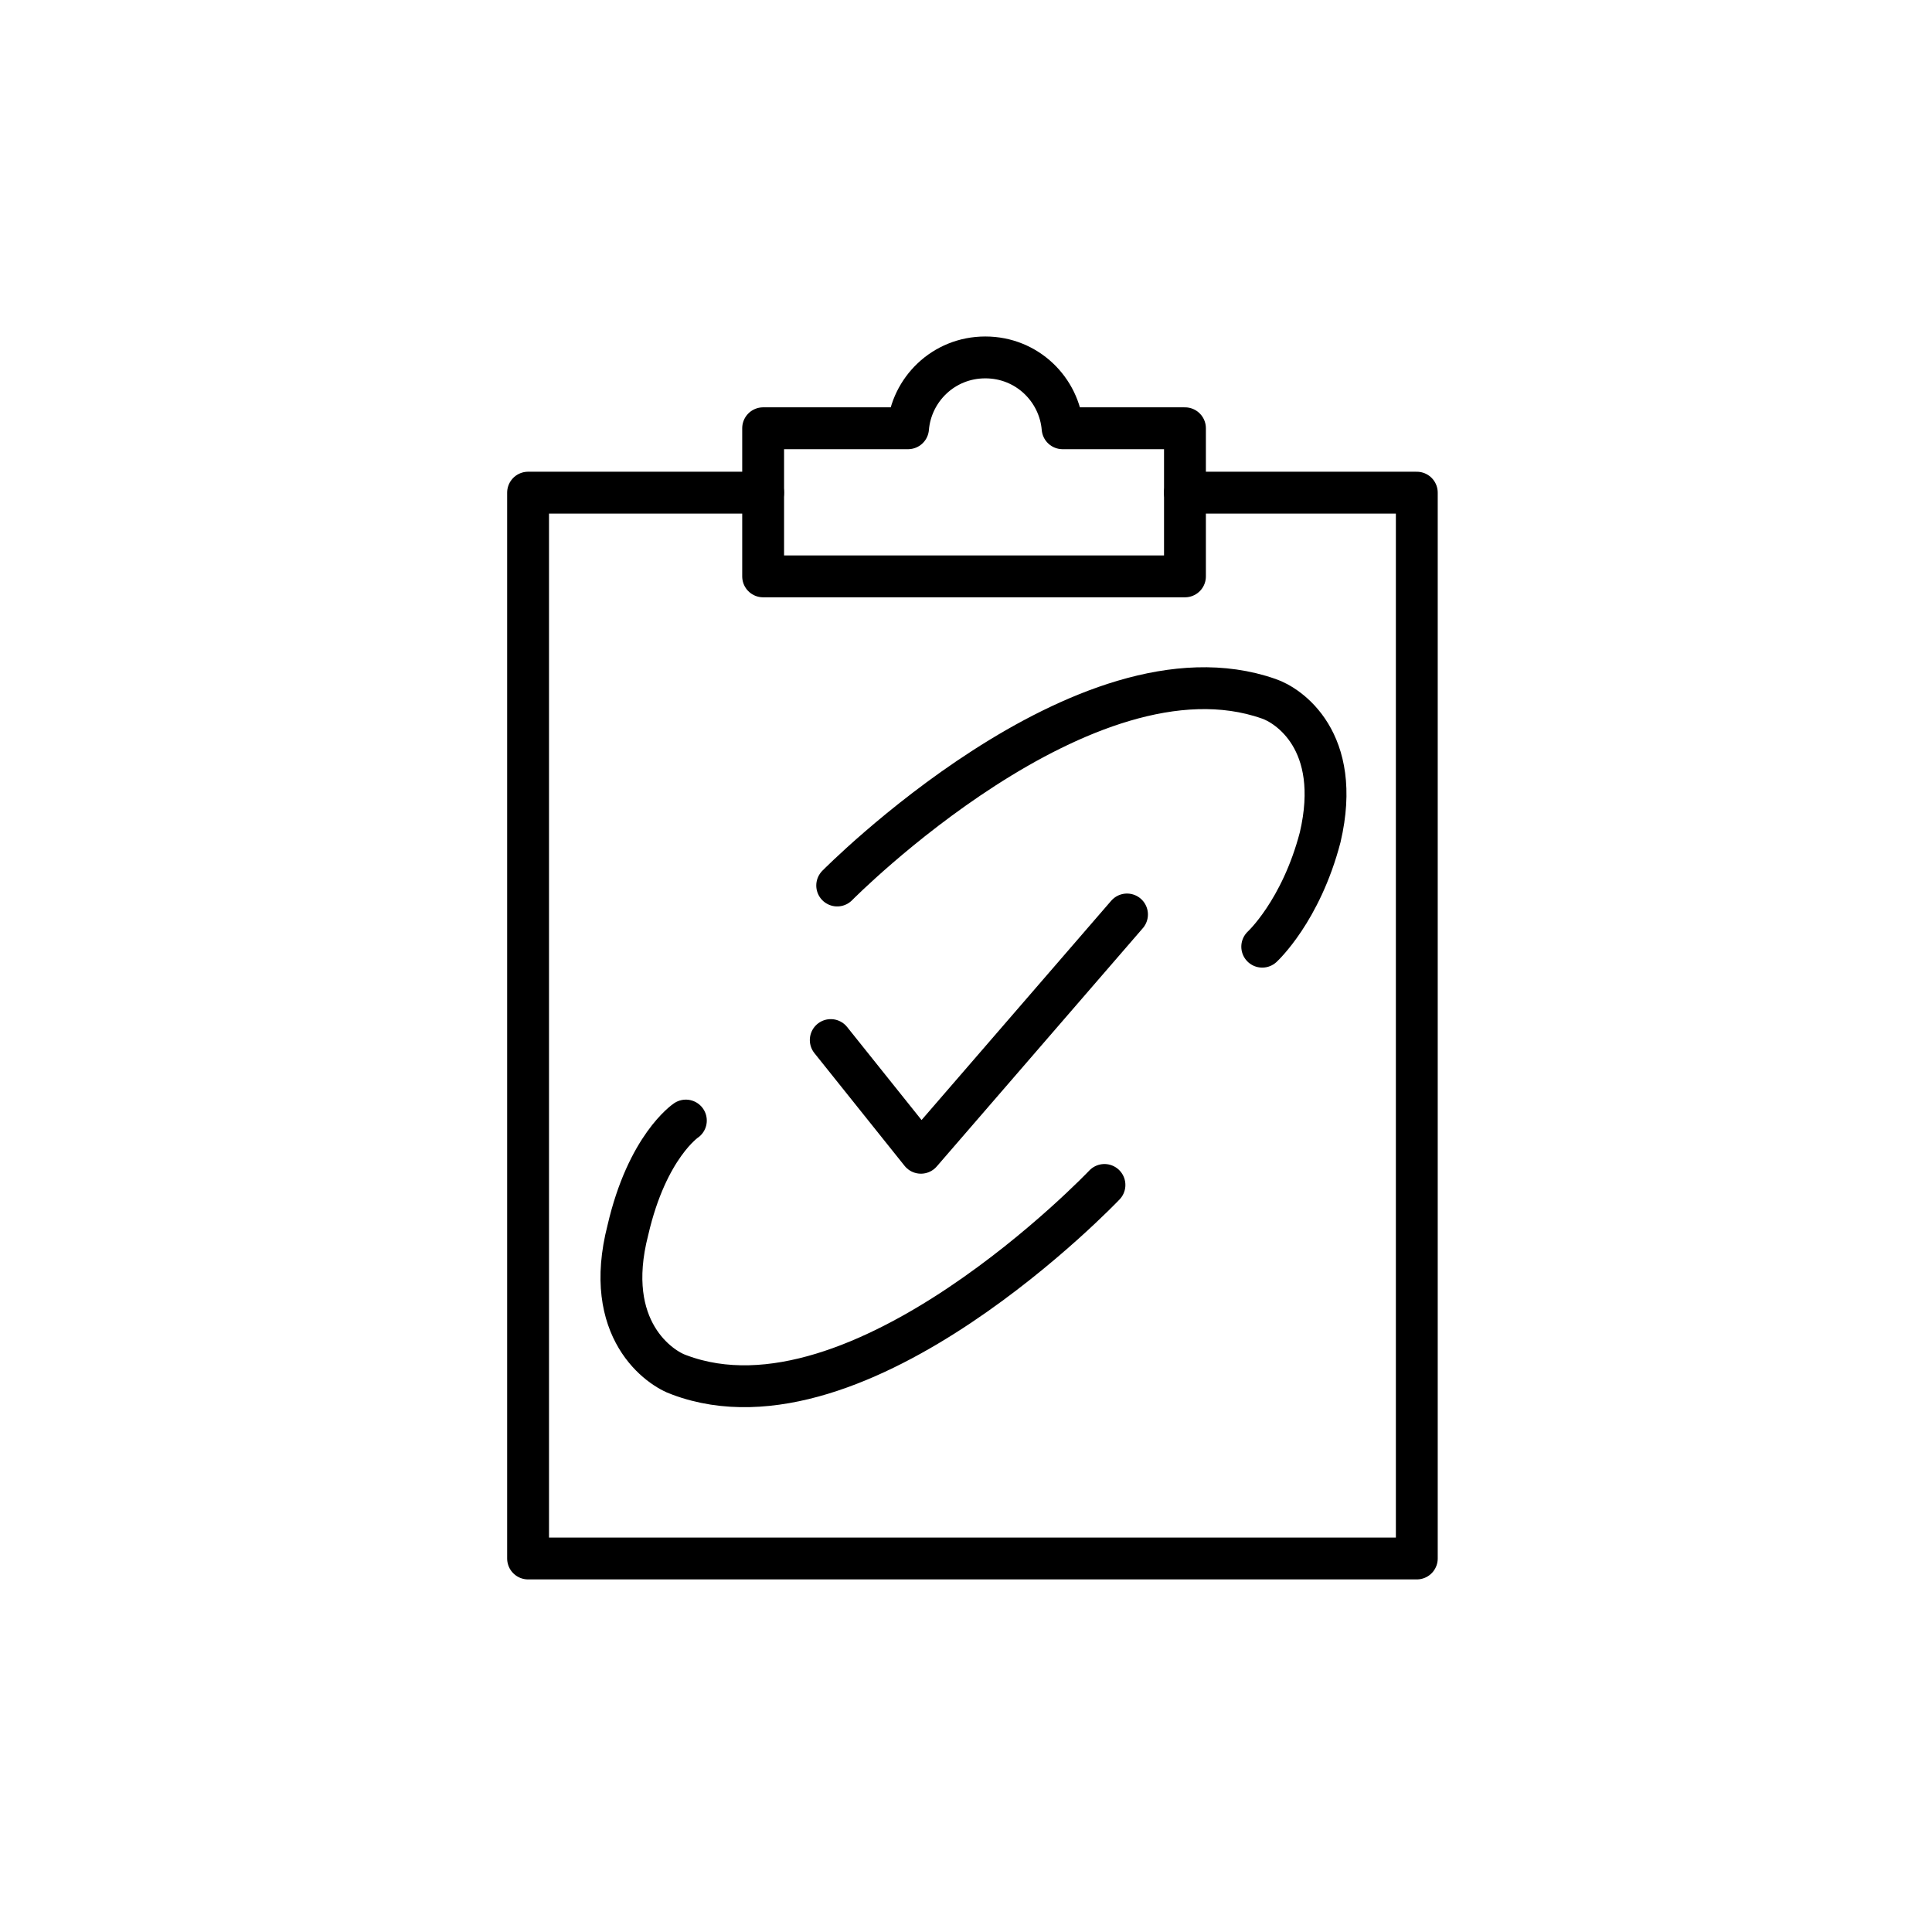 <?xml version="1.0" encoding="UTF-8"?>
<svg xmlns="http://www.w3.org/2000/svg" xmlns:xlink="http://www.w3.org/1999/xlink" version="1.1" id="Ebene_1" x="0px" y="0px" viewBox="0 0 60 60" style="enable-background:new 0 0 60 60;" xml:space="preserve">
<style type="text/css">
	.st0{fill:none;stroke:#000000;stroke-width:1.3;stroke-linecap:round;stroke-miterlimit:10;}
	.st1{fill:none;stroke:#000000;stroke-width:1.3;stroke-linecap:round;stroke-linejoin:round;stroke-miterlimit:10;}
</style>
<path class="st0" d="M34.3,36.8"></path>
<path class="st0" d="M34.3,36.8c0,0-7.6,8-13.2,5.9c-0.6-0.2-2.4-1.4-1.6-4.5c0.6-2.6,1.8-3.4,1.8-3.4"></path>
<g id="Ebene_2_00000140709307428944100120000002326182030056677267_">
</g>
<path class="st0" d="M28.2,25"></path>
<path class="st0" d="M26,27.5c0,0,7.7-7.8,13.4-5.8c0.6,0.2,2.3,1.3,1.6,4.3c-0.6,2.3-1.8,3.4-1.8,3.4"></path>
<polyline class="st1" points="25.8,32.3 28.6,35.8 35,28.4 "></polyline>
<g>
	<polygon class="st1" points="36.8,15.3 36.8,17.9 23.7,17.9 23.7,15.3 16.4,15.3 16.4,48.4 44,48.4 44,15.3  "></polygon>
	<path class="st1" d="M36.8,15.3v-2H33c-0.1-1.2-1.1-2.2-2.4-2.2c-1.3,0-2.3,1-2.4,2.2h-4.5v2"></path>
</g>
</svg>

